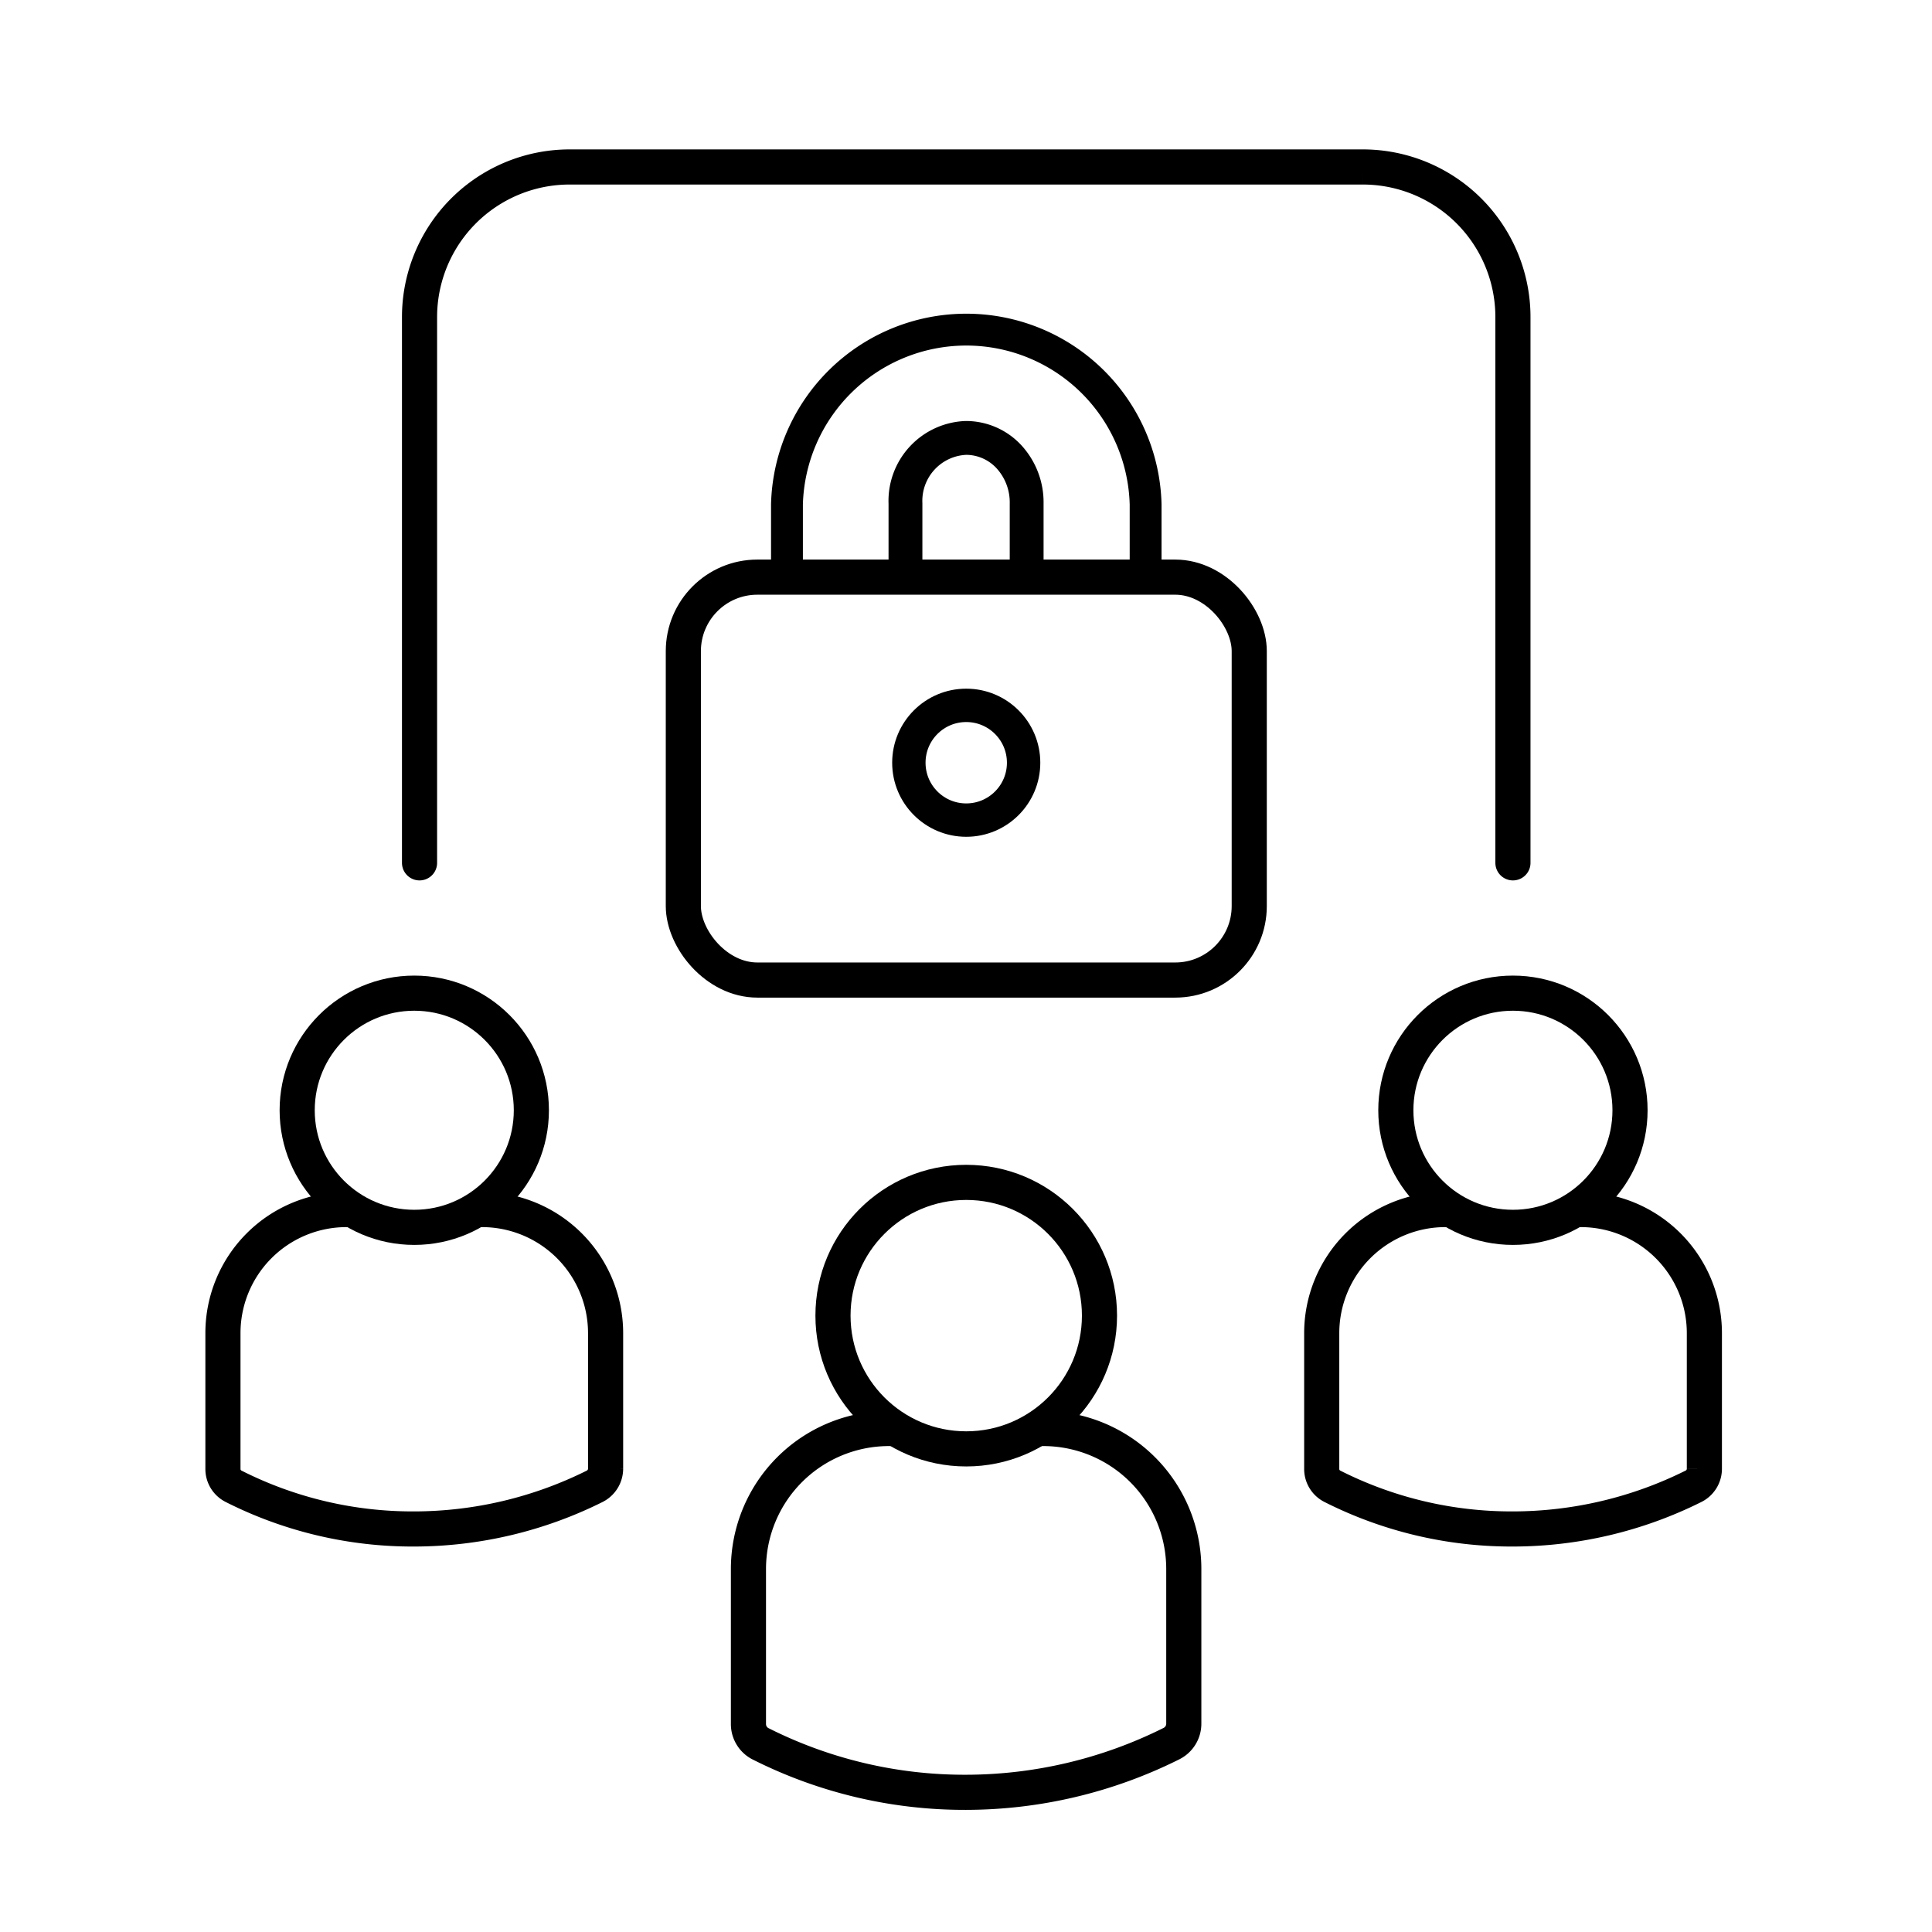 <svg id="Layer_1" data-name="Layer 1" xmlns="http://www.w3.org/2000/svg" viewBox="0 0 165 165"><defs><style>.cls-1,.cls-2,.cls-3,.cls-4,.cls-5,.cls-6{fill:none;stroke:#000;}.cls-1,.cls-2{stroke-miterlimit:10;}.cls-1,.cls-2,.cls-3{stroke-width:3px;}.cls-2,.cls-6{stroke-linecap:round;}.cls-4{stroke-width:2.72px;}.cls-5{stroke-width:2.89px;}.cls-6{stroke-linejoin:bevel;stroke-width:2.85px;}</style></defs><circle class="cls-1" cx="82.52" cy="112.36" r="11.38"/><path class="cls-1" d="M88.85,122h.25a12,12,0,0,1,12,12V147.2h0a1.9,1.9,0,0,1-1.05,1.71,39.35,39.35,0,0,1-17.55,4.16,38.7,38.7,0,0,1-17.58-4.16,1.89,1.89,0,0,1-1-1.69V134a12,12,0,0,1,12-12h.25"/><circle class="cls-1" cx="129.21" cy="94.82" r="10"/><path class="cls-1" d="M134.77,103.3H135a10.56,10.56,0,0,1,10.56,10.56v11.57h0a1.67,1.67,0,0,1-.92,1.5,34.61,34.61,0,0,1-15.42,3.65,33.88,33.88,0,0,1-15.44-3.65,1.65,1.65,0,0,1-.9-1.49V113.86a10.56,10.56,0,0,1,10.56-10.56h.22"/><circle class="cls-1" cx="35.38" cy="94.82" r="10"/><path class="cls-1" d="M40.94,103.3h.22a10.56,10.56,0,0,1,10.56,10.56v11.57h0a1.69,1.69,0,0,1-.92,1.5,34.61,34.61,0,0,1-15.42,3.65,33.85,33.85,0,0,1-15.44-3.65,1.65,1.65,0,0,1-.9-1.49V113.86A10.55,10.55,0,0,1,29.59,103.3h.23"/><path class="cls-2" d="M35.83,73.69V27.08A12.82,12.82,0,0,1,48.66,14.26h67.72a12.82,12.82,0,0,1,12.83,12.82V73.69"/><rect class="cls-3" x="58.36" y="49.29" width="48.33" height="34.41" rx="6.32"/><path class="cls-4" d="M67.21,49.29V43.08a15.32,15.32,0,0,1,30.63,0v6.21"/><path class="cls-5" d="M77.33,49.14V43A5.38,5.38,0,0,1,82.5,37.4,5,5,0,0,1,86.16,39,5.76,5.76,0,0,1,87.68,43v6.17"/><circle class="cls-6" cx="82.52" cy="65.14" r="4.9"/></svg>